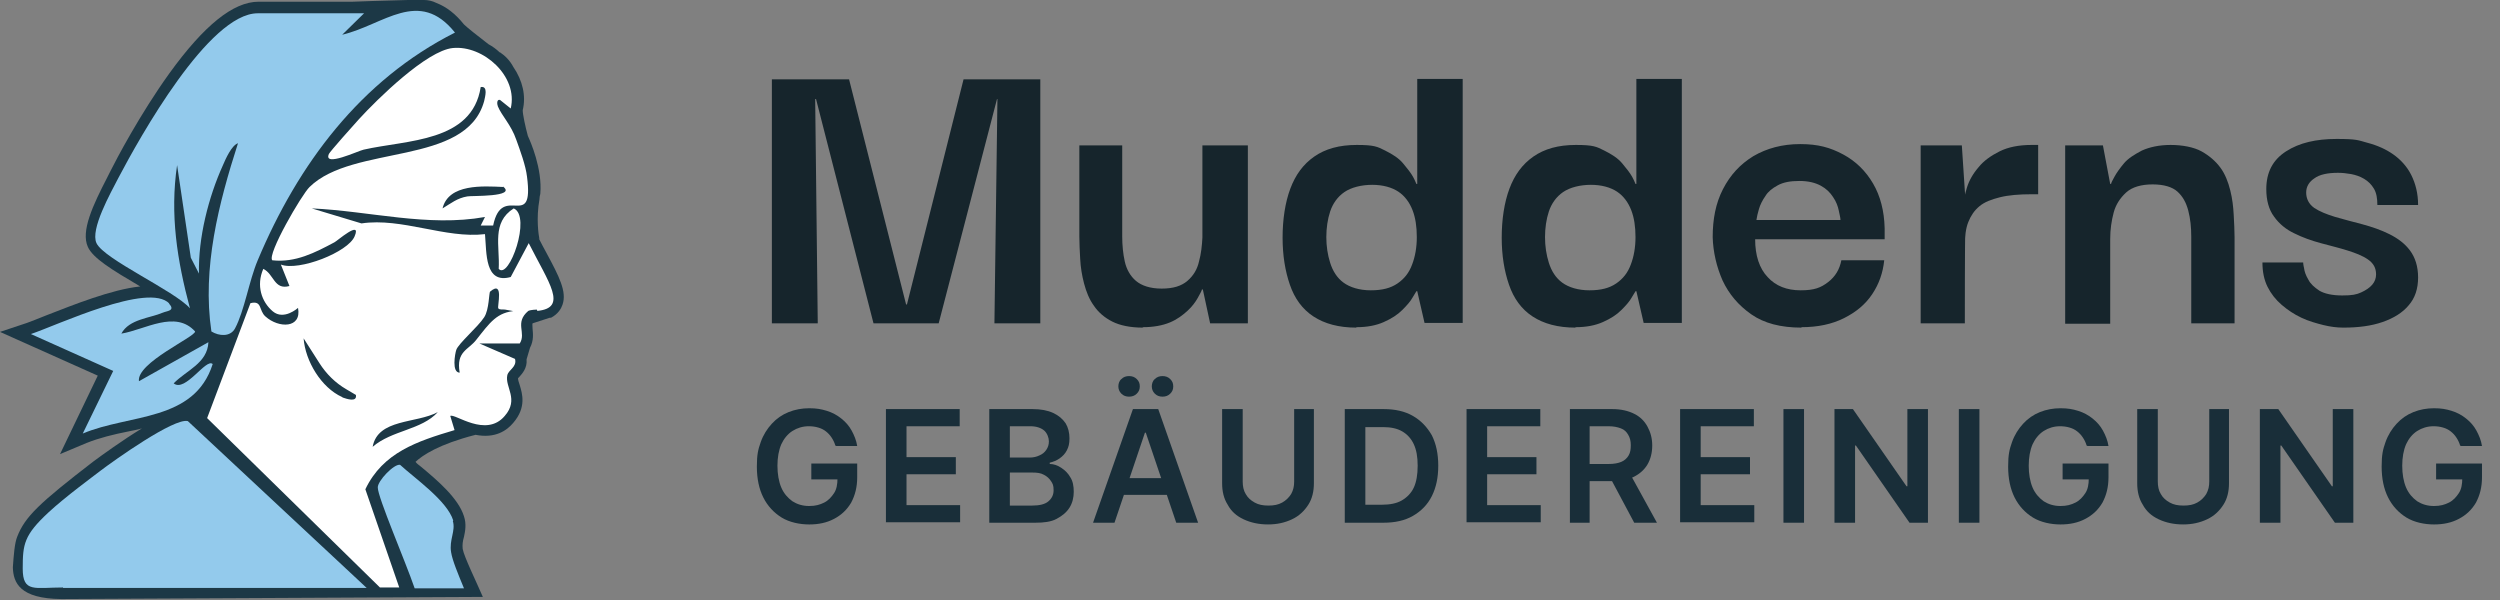 <?xml version="1.0" encoding="UTF-8"?> <svg xmlns="http://www.w3.org/2000/svg" id="Ebene_2" version="1.1" viewBox="0 0 583 140"><rect x="0" y="0" width="583" height="140" fill="#808080" stroke="none"/><!-- Generator: Adobe Illustrator 30.0.0, SVG Export Plug-In . SVG Version: 2.1.1 Build 123) --><defs><style> .st0 { fill: #93caec; } .st1 { fill: #1c3846; } .st2 { fill: #16252c; } .st3 { fill: #fff; } .st4 { fill: #192e39; } </style></defs><g id="Ebene_2-2"><path class="st1" d="M125.8,55.8c-.2-1-.8-4.8,0-9.3,0-.5.1-.9.2-1.3.5-5.9-2.3-12.2-2.9-13.5-.6-2.2-1.2-5-1.2-6,.8-3.3,0-6.9-2.2-10.1-.8-1.5-1.9-2.6-3.1-3.4h-.1c-.8-.8-1.7-1.4-2.6-1.9-2.5-1.9-5.1-4-5.7-4.6-2-2.5-4.1-4.1-6.4-5-1-.5-2-.7-2.9-.7-1.2-.2-2.5-.1-3.8,0-5.1.1-12.9.4-12.9.4h-21.9c-5.9,0-12.7,5.5-20.8,16.7-6.9,9.6-12.4,20.1-13.9,23.1-.2.4-.4.8-.6,1.2-3.3,6.4-6.2,12.5-4.5,16.2,1.2,2.6,5.4,5.2,12.2,9.2-6.7.7-15.6,4.3-21.8,6.7-1.9.8-3.6,1.4-4.6,1.8l-6.3,2.1,22.8,10.2-8.8,18.3,6.2-2.6c3-1.2,6.3-2,9.8-2.7,1-.2,2.1-.4,3.1-.7-4.6,2.8-9.4,6.3-11.3,7.7-12.6,9.7-16,12.9-17.8,17.6-.6,1.5-.8,4.3-1,7.1.1,3.6,1.6,7.3,11.3,7.4l98.3-.5c-1.5-3.5-4.4-9.4-4.7-11.2-.1-.9,0-1.8.3-2.8.3-1.4.6-3,0-4.8-1.3-4.2-6.2-8.4-10.2-11.7-.4-.3-.8-.6-1.1-1,1.6-1.5,5.4-4.1,14-6.3,0,0,0,0,0,0,4.6.9,7.3-1,8.8-2.8,3.1-3.6,2.1-6.8,1.5-8.8-.2-.6-.4-1.2-.4-1.6,0,0,.2-.2.3-.3.6-.7,1.9-2,1.7-4.1l.8-2.7c.9-1.7.7-3.3.6-4.4,0-.7-.1-1.1,0-1.3l4-1.3h.3c1.7-.9,2.4-2.2,2.7-3.1,1-3-.8-6.5-3.7-11.9-.6-1.1-1.3-2.4-1.9-3.6h0Z"></path><g id="Ebene_1-2"><g id="_04xrgC"><path class="st3" d="M125.3,72.5c7.2-.7,2.7-6.5-2-15.8l-4.2,7.9c-6.1,1.7-5.6-5.6-6-10-9.2,1.1-19.4-3.9-28.8-2.5l-11.6-3.5c13.4.6,27.1,4.4,40.4,2l-1,2h2.9c2.1-10.2,9.6,1.6,7.9-11.4-.3-2.6-1.6-6.1-2.5-8.6-1.2-3.5-3.4-5.6-4.3-7.8-.2-.5-.3-1.7.5-1.5l2.5,2c1.8-7.5-6.4-14.8-13.5-14.1-6.1.6-17.6,11.9-21.9,16.6-1.1,1.2-6.8,7.6-7,8.1-1.4,3.2,7-.8,8.1-1,10.1-2.3,25.3-1.7,27.3-14.6,1.8-.3,1,2.3.8,3.3-4.2,15.2-30.5,10-40.7,20-1.8,1.7-10,15.8-8.7,17.1,5.4.6,10-1.8,14.5-4.2.5-.2,6.4-5.4,4.7-1.4-1.5,3.7-13,8.2-17.2,6.6l2,5c-3.6,1-3.6-2.8-6.1-4-1.7,3.9-.4,7.7,2.2,9.9s5.9-.8,5.9-.8c.9,4.8-4.5,4.8-7.6,2-1.6-1.4-.7-3.8-3.5-3.1l-10.1,26.8,40.3,39.5h4.5s-7.9-22.9-7.9-22.9c4.1-8.6,12.1-11.2,20.8-13.8l-1-3.3c1-.7,8.3,5.2,12.7,0,3.4-3.9,0-6.7.6-9.5.3-1.3,2.3-1.9,1.8-3.8l-8.3-3.6h9.4c1.6-2.5-1.3-4.8,2-7.6.7-.3,2-.3,2-.3h0ZM120.4,72.5c-4.5.2-6.2,2.8-9.3,6.7-1.8,2.4-4.8,2.7-3.9,7.7-1.9,0-1.1-4.4-.8-5.3.5-1.5,5-5.3,6.5-7.6,1.2-1.8,1.1-5.8,1.4-6,3.3-2.8,1.6,3.5,1.9,3.9s.9.2,1.6.3,2.6.5,2.6.5h0ZM117.3,43.5c3.3,2.5-7.4,2.1-8.3,2.3-2.4.4-3.8,1.6-5.8,2.8,1.4-5.8,9.5-5.2,14.1-5h0ZM79.8,92.6c-4.9-2.2-8.6-8.4-9-13.7l3.7,5.8c1.6,2.5,3.7,4.6,6.3,6.1l2.2,1.3c.3,1.8-2.2.9-3.1.6h0ZM86.9,104.2c1.2-6.6,10.2-5.4,15.2-8.1-3.8,4.2-10.7,4.2-15.2,8.1Z"></path><path class="st0" d="M84.9,3.1l-5.1,5c9.7-2.3,17.9-11,26.3-.5-22,11.1-36.6,30.7-46,53.1-2,4.7-3.1,11.8-5.3,15.9-1.1,2-3.7,1.8-5.5.7-2.2-14.8,1.7-29.9,6.2-43.9-1.5.5-2.9,3.7-3.5,5.1-3.4,7.5-5.8,17-5.6,25.3l-1.9-3.7-3.2-21.6c-1.7,11.5,0,22.2,3,33.4-3.6-4.1-20-11.4-21.8-15.2-1.5-3.2,3.3-11.7,5.1-15.2C32.6,32,48.7,3.1,60.1,3.1h24.8Z"></path><path class="st0" d="M39.4,70.8c1.6,1.7-.5,1.7-1.4,2.1-3,1.3-7.9,1.5-9.7,4.9,5.5-.9,12.6-5.6,17.2-.5,0,1.3-13.7,7.3-13.1,11.6l16.2-9.1c-.2,4.9-5.2,6.6-8.1,9.6,2.7,2.2,7.6-6,9.1-4.5-4.3,13.5-19.4,11.6-30.3,16.2l7.1-14.6-19.2-8.6c6-2,27.5-12.2,32.3-7.1Z"></path><path class="st3" d="M116.3,62.7c.3-5.4-1.7-10.8,3.5-14.1,4.2,1.8-1.1,16.8-3.5,14.1Z"></path></g></g><path class="st0" d="M105.7,121.4c-1.4-4.6-8.9-9.8-12.4-13-1.4-.3-5.3,3.8-5.2,5.3,0,2.3,6.4,17.1,8.6,23.5h11.5c-1.4-3.4-2.7-6.5-3-8.4-.5-2.9,1.1-5,.4-7.3Z"></path><path class="st0" d="M14.7,137.1h70.8l-41.7-38.9c-3.2-.8-17.1,9.1-20.4,11.6-1.8,1.4-8.1,6-12.1,9.7-5.7,5.3-6,7.4-6,13.1s2.8,4.4,9.4,4.4Z"></path><path class="st2" d="M180,75.4V18.5h18l13.3,52.5h.2l13.2-52.5h17.9v56.9h-10.7l.7-52.3h-.1l-13.6,52.3h-15.2l-13.4-52.3h-.2l.6,52.3h-10.7,0Z"></path><path class="st2" d="M266.5,76.4c-2.9,0-5.3-.5-7.1-1.4-1.8-.9-3.3-2.2-4.3-3.7-1.1-1.5-1.8-3.3-2.3-5.2-.5-1.9-.8-3.8-.9-5.7-.1-1.9-.2-3.7-.2-5.3v-21.2h10v21.2c0,2.1.2,4.1.6,5.9.4,1.8,1.3,3.4,2.6,4.5s3.3,1.8,6,1.8,4.6-.6,6-1.8,2.3-2.7,2.7-4.5c.5-1.8.7-3.7.8-5.6v-21.5h10.6v41.5h-8.8l-1.7-7.9h-.2c-.1.4-.5,1.1-1,2s-1.3,2-2.4,3-2.4,2-4.1,2.7c-1.7.7-3.8,1.1-6.3,1.1h0Z"></path><path class="st2" d="M316.3,76.4c-4.1,0-7.4-.9-10-2.6s-4.4-4.2-5.5-7.4c-1.1-3.2-1.7-6.8-1.7-11s.6-8.2,1.8-11.4,3-5.7,5.6-7.5,5.8-2.7,9.9-2.7,4.8.4,6.6,1.3,3.2,1.8,4.2,3,1.8,2.2,2.3,3.1c.5.9.7,1.5.8,1.7h.2v-24.5h10.6v56.9h-8.9l-1.7-7.4h-.2c0,.1-.4.6-.9,1.5s-1.3,1.8-2.4,2.9-2.5,2-4.3,2.8-3.9,1.2-6.4,1.2h0ZM319.7,67.7c2.6,0,4.6-.5,6.2-1.6s2.7-2.5,3.4-4.4c.7-1.8,1.1-4,1.1-6.4s-.3-4.5-1-6.3-1.8-3.3-3.3-4.3-3.6-1.6-6.1-1.6-4.9.6-6.5,1.7-2.7,2.7-3.3,4.5-.9,3.9-.9,6,.3,4.1.9,6,1.6,3.5,3.1,4.6,3.7,1.8,6.4,1.8Z"></path><path class="st2" d="M367.4,76.4c-4.1,0-7.4-.9-10-2.6s-4.4-4.2-5.5-7.4c-1.1-3.2-1.7-6.8-1.7-11s.6-8.2,1.8-11.4,3-5.7,5.6-7.5,5.8-2.7,9.9-2.7,4.8.4,6.6,1.3,3.2,1.8,4.2,3,1.8,2.2,2.3,3.1c.5.9.7,1.5.8,1.7h.2v-24.5h10.6v56.9h-8.9l-1.7-7.4h-.2c0,.1-.4.6-.9,1.5s-1.3,1.8-2.4,2.9-2.5,2-4.3,2.8-3.9,1.2-6.4,1.2h0ZM370.7,67.7c2.6,0,4.6-.5,6.2-1.6s2.7-2.5,3.4-4.4c.7-1.8,1.1-4,1.1-6.4s-.3-4.5-1-6.3-1.8-3.3-3.3-4.3-3.6-1.6-6.1-1.6-4.9.6-6.5,1.7-2.7,2.7-3.3,4.5-.9,3.9-.9,6,.3,4.1.9,6,1.6,3.5,3.1,4.6,3.7,1.8,6.4,1.8Z"></path><path class="st2" d="M420.1,76.4c-4.8,0-8.7-1-11.7-3.1-3-2.1-5.2-4.7-6.7-7.9-1.4-3.2-2.2-6.6-2.3-10.1,0-4.2.7-7.9,2.4-11.2s4-5.8,7.1-7.7c3.1-1.8,6.7-2.8,10.9-2.8s7,.8,10,2.4c3,1.6,5.3,3.9,7,6.8,1.7,2.9,2.6,6.4,2.7,10.4v2.6h-30.2c0,3.8,1,6.8,2.9,8.8,1.9,2.1,4.5,3.1,7.7,3.1s4.7-.6,6.4-1.9c1.7-1.3,2.7-3,3.1-5.1h10c-.3,2.9-1.2,5.5-2.8,7.9-1.6,2.4-3.8,4.2-6.6,5.6s-6.1,2.1-9.9,2.1h0ZM409.6,51.3h19.6c0-.5-.2-1.2-.4-2.2s-.6-2.1-1.3-3.1c-.7-1.1-1.6-2-2.9-2.7s-2.9-1.1-5-1.1-3.7.3-5,1-2.3,1.5-2.9,2.5c-.7,1-1.2,2-1.5,3s-.5,1.9-.6,2.6h0Z"></path><path class="st2" d="M447.9,75.4v-41.5h9.6l.8,12.1v8.9c-.1,0-.1,20.5-.1,20.5h-10.3,0ZM458.2,57.5l-.3-9.2c0-1.4.3-3,.8-4.6s1.4-3.2,2.7-4.7c1.2-1.5,2.9-2.7,4.9-3.7s4.5-1.5,7.5-1.5h1.5v11.5h-1.5c-2.9,0-5.4.2-7.4.7s-3.6,1.1-4.8,2.1-2,2.2-2.6,3.7-.8,3.4-.8,5.7h0Z"></path><path class="st2" d="M481.6,75.4v-41.5h8.8l1.7,9h.2c0-.2.3-.8.8-1.7s1.2-1.9,2.2-3.1,2.5-2.1,4.2-3c1.8-.8,4-1.3,6.7-1.3s5.4.5,7.2,1.5,3.3,2.3,4.4,3.8,1.8,3.3,2.3,5.3.7,3.8.8,5.7c.1,1.9.2,3.6.2,5.2v20.1h-10.1v-20.2c0-2.2-.2-4.2-.7-6.1s-1.3-3.3-2.5-4.4-3.2-1.7-5.8-1.7-4.8.6-6.2,1.9-2.4,2.8-2.9,4.7c-.5,1.9-.8,3.9-.8,6.1v19.8h-10.5Z"></path><path class="st2" d="M546.4,76.4c-1.4,0-3-.2-4.6-.6s-3.4-.9-5.1-1.7-3.2-1.8-4.6-3-2.5-2.6-3.3-4.2-1.2-3.5-1.2-5.7h9.5c0,0,0,.5.2,1.3.1.8.4,1.7,1,2.7.5,1,1.4,1.8,2.6,2.6,1.2.7,3,1.1,5.3,1.1s3.3-.2,4.4-.7c1.1-.5,2-1.1,2.6-1.8s.9-1.5.9-2.4c0-1.5-.6-2.6-1.9-3.5s-2.9-1.5-4.8-2.1-4-1.1-6.2-1.7c-2.2-.6-4.2-1.3-6.2-2.3-1.9-.9-3.5-2.2-4.7-3.9-1.2-1.6-1.8-3.8-1.8-6.4,0-3.9,1.5-6.8,4.6-8.8,3.1-2,7-2.9,11.8-2.9s5,.3,7.2.9c2.3.6,4.3,1.5,6,2.7,1.7,1.2,3.2,2.8,4.2,4.8s1.6,4.3,1.6,7h-9.5c0-1.5-.2-2.8-.8-3.8s-1.3-1.7-2.3-2.3-2-.9-3-1.1c-1.1-.2-2.1-.3-3.1-.3-2.4,0-4.3.4-5.5,1.3-1.2.8-1.9,1.9-1.9,3.3s.6,2.7,1.9,3.6c1.2.8,2.9,1.5,4.9,2.1s4.1,1.1,6.3,1.7,4.3,1.3,6.3,2.3,3.6,2.2,4.8,3.8,1.9,3.7,1.9,6.3-.7,4.8-2.2,6.5c-1.4,1.7-3.5,3-6.1,3.9-2.6.9-5.6,1.3-9.1,1.3h0Z"></path></g><g><path class="st4" d="M194.8,103.9c-.2-.7-.5-1.3-.9-1.9-.4-.6-.8-1-1.3-1.4-.5-.4-1.1-.7-1.8-.9-.7-.2-1.4-.3-2.2-.3-1.4,0-2.7.4-3.8,1.1-1.1.7-2,1.8-2.6,3.1-.6,1.4-.9,3.1-.9,5s.3,3.7.9,5.1,1.5,2.4,2.6,3.2c1.1.7,2.4,1.1,3.9,1.1s2.5-.3,3.5-.8,1.7-1.3,2.3-2.2.8-2.1.8-3.4l1.1.2h-7.2v-3.7h10.7v3.2c0,2.3-.5,4.2-1.4,5.9-1,1.7-2.3,2.9-4,3.8-1.7.9-3.6,1.3-5.8,1.3s-4.6-.5-6.4-1.6c-1.8-1.1-3.3-2.7-4.3-4.7-1-2-1.5-4.4-1.5-7.2s.3-4,.9-5.7c.6-1.7,1.5-3.1,2.6-4.3,1.1-1.2,2.4-2.1,3.9-2.7s3.1-.9,4.8-.9,2.8.2,4.1.6,2.4,1,3.4,1.8,1.8,1.7,2.4,2.8c.6,1.1,1.1,2.3,1.3,3.6h-4.9Z"></path><path class="st4" d="M206.6,121.9v-26.5h17.2v4h-12.4v7.2h11.5v4h-11.5v7.2h12.5v4h-17.3Z"></path><path class="st4" d="M230.7,121.9v-26.5h10.1c1.9,0,3.5.3,4.8.9,1.3.6,2.2,1.4,2.9,2.4.6,1,.9,2.2.9,3.5s-.2,2-.6,2.8c-.4.8-1,1.4-1.7,1.9s-1.5.8-2.3,1v.3c.9,0,1.8.3,2.7.9s1.6,1.3,2.1,2.2c.6.9.8,2.1.8,3.4s-.3,2.6-1,3.7-1.7,1.9-3,2.6-3,.9-5,.9h-10.7ZM235.5,106.7h4.7c.8,0,1.6-.2,2.2-.5.7-.3,1.2-.7,1.6-1.3.4-.6.6-1.2.6-2s-.4-1.9-1.1-2.5-1.8-1-3.2-1h-4.8v7.3ZM235.5,117.9h5.2c1.7,0,3-.3,3.8-1,.8-.7,1.2-1.5,1.2-2.6s-.2-1.5-.6-2.1c-.4-.6-.9-1.1-1.7-1.5-.7-.4-1.6-.5-2.6-.5h-5.3v7.8Z"></path><path class="st4" d="M260,121.9h-5.1l9.3-26.5h5.9l9.3,26.5h-5.1l-7.1-21h-.2l-7.1,21ZM260.2,111.5h14v3.9h-14v-3.9ZM263.3,92.5c-.7,0-1.3-.2-1.8-.7-.5-.5-.7-1.1-.7-1.7s.2-1.3.7-1.7c.5-.5,1.1-.7,1.8-.7s1.3.2,1.8.7c.5.5.7,1,.7,1.7s-.2,1.2-.7,1.7c-.5.5-1.1.7-1.8.7ZM271.1,92.5c-.7,0-1.3-.2-1.8-.7-.5-.5-.7-1.1-.7-1.7s.2-1.3.7-1.7c.5-.5,1.1-.7,1.8-.7s1.3.2,1.8.7c.5.5.7,1,.7,1.7s-.2,1.2-.7,1.7c-.5.5-1.1.7-1.8.7Z"></path><path class="st4" d="M301.6,95.4h4.8v17.3c0,1.9-.4,3.6-1.3,5-.9,1.4-2.1,2.6-3.8,3.4s-3.5,1.2-5.6,1.2-4-.4-5.7-1.2-2.9-1.9-3.7-3.4c-.9-1.4-1.3-3.1-1.3-5v-17.3h4.8v16.9c0,1.1.2,2.1.7,2.9.5.9,1.2,1.5,2.1,2s1.9.7,3.2.7,2.3-.2,3.2-.7c.9-.5,1.6-1.2,2.1-2,.5-.9.7-1.8.7-2.9v-16.9Z"></path><path class="st4" d="M322.6,121.9h-9v-26.5h9.1c2.6,0,4.9.5,6.8,1.6,1.9,1.1,3.3,2.6,4.4,4.5,1,2,1.5,4.3,1.5,7.1s-.5,5.1-1.5,7.1c-1,2-2.5,3.5-4.4,4.6-1.9,1.1-4.2,1.6-6.9,1.6ZM318.4,117.7h3.9c1.8,0,3.4-.3,4.6-1,1.2-.7,2.2-1.7,2.8-3,.6-1.3.9-3,.9-5.1s-.3-3.7-.9-5c-.6-1.3-1.5-2.3-2.7-3s-2.7-1-4.5-1h-4.1v18.2Z"></path><path class="st4" d="M342,121.9v-26.5h17.2v4h-12.4v7.2h11.5v4h-11.5v7.2h12.5v4h-17.3Z"></path><path class="st4" d="M366.1,121.9v-26.5h9.9c2,0,3.7.4,5.1,1.1,1.4.7,2.4,1.7,3.1,3s1.1,2.7,1.1,4.4-.4,3.2-1.1,4.4c-.7,1.2-1.8,2.2-3.2,2.9-1.4.7-3.1,1-5.1,1h-7.1v-4h6.4c1.2,0,2.2-.2,2.9-.5s1.3-.8,1.7-1.5.5-1.4.5-2.4-.2-1.7-.6-2.4c-.4-.7-.9-1.2-1.7-1.5-.8-.3-1.7-.5-2.9-.5h-4.4v22.5h-4.8ZM379.8,109.9l6.6,12h-5.3l-6.4-12h5.2Z"></path><path class="st4" d="M391.8,121.9v-26.5h17.2v4h-12.4v7.2h11.5v4h-11.5v7.2h12.5v4h-17.3Z"></path><path class="st4" d="M420.7,95.4v26.5h-4.8v-26.5h4.8Z"></path><path class="st4" d="M449.6,95.4v26.5h-4.3l-12.5-18h-.2v18h-4.8v-26.5h4.3l12.5,18h.2v-18h4.8Z"></path><path class="st4" d="M461.6,95.4v26.5h-4.8v-26.5h4.8Z"></path><path class="st4" d="M486.6,103.9c-.2-.7-.5-1.3-.9-1.9-.4-.6-.8-1-1.3-1.4-.5-.4-1.1-.7-1.8-.9-.7-.2-1.4-.3-2.2-.3-1.4,0-2.7.4-3.8,1.1-1.1.7-2,1.8-2.6,3.1-.6,1.4-.9,3.1-.9,5s.3,3.7.9,5.1,1.5,2.4,2.6,3.2c1.1.7,2.4,1.1,3.9,1.1s2.5-.3,3.5-.8,1.7-1.3,2.3-2.2.8-2.1.8-3.4l1.1.2h-7.2v-3.7h10.7v3.2c0,2.3-.5,4.2-1.4,5.9-1,1.7-2.3,2.9-4,3.8-1.7.9-3.6,1.3-5.8,1.3s-4.6-.5-6.4-1.6c-1.8-1.1-3.3-2.7-4.3-4.7-1-2-1.5-4.4-1.5-7.2s.3-4,.9-5.7c.6-1.7,1.5-3.1,2.6-4.3,1.1-1.2,2.4-2.1,3.9-2.7s3.1-.9,4.8-.9,2.8.2,4.1.6,2.4,1,3.4,1.8,1.8,1.7,2.4,2.8c.6,1.1,1.1,2.3,1.3,3.6h-4.9Z"></path><path class="st4" d="M515,95.4h4.8v17.3c0,1.9-.4,3.6-1.3,5-.9,1.4-2.1,2.6-3.8,3.4s-3.5,1.2-5.6,1.2-4-.4-5.7-1.2-2.9-1.9-3.7-3.4c-.9-1.4-1.3-3.1-1.3-5v-17.3h4.8v16.9c0,1.1.2,2.1.7,2.9.5.9,1.2,1.5,2.1,2s1.9.7,3.2.7,2.3-.2,3.2-.7c.9-.5,1.6-1.2,2.1-2,.5-.9.7-1.8.7-2.9v-16.9Z"></path><path class="st4" d="M548.8,95.4v26.5h-4.3l-12.5-18h-.2v18h-4.8v-26.5h4.3l12.5,18h.2v-18h4.8Z"></path><path class="st4" d="M573.7,103.9c-.2-.7-.5-1.3-.9-1.9-.4-.6-.8-1-1.3-1.4-.5-.4-1.1-.7-1.8-.9-.7-.2-1.4-.3-2.2-.3-1.4,0-2.7.4-3.8,1.1-1.1.7-2,1.8-2.6,3.1-.6,1.4-.9,3.1-.9,5s.3,3.7.9,5.1,1.5,2.4,2.6,3.2c1.1.7,2.4,1.1,3.9,1.1s2.5-.3,3.5-.8,1.7-1.3,2.3-2.2.8-2.1.8-3.4l1.1.2h-7.2v-3.7h10.7v3.2c0,2.3-.5,4.2-1.4,5.9-1,1.7-2.3,2.9-4,3.8-1.7.9-3.6,1.3-5.8,1.3s-4.6-.5-6.4-1.6c-1.8-1.1-3.3-2.7-4.3-4.7-1-2-1.5-4.4-1.5-7.2s.3-4,.9-5.7c.6-1.7,1.5-3.1,2.6-4.3,1.1-1.2,2.4-2.1,3.9-2.7s3.1-.9,4.8-.9,2.8.2,4.1.6,2.4,1,3.4,1.8,1.8,1.7,2.4,2.8c.6,1.1,1.1,2.3,1.3,3.6h-4.9Z"></path></g></svg> 
